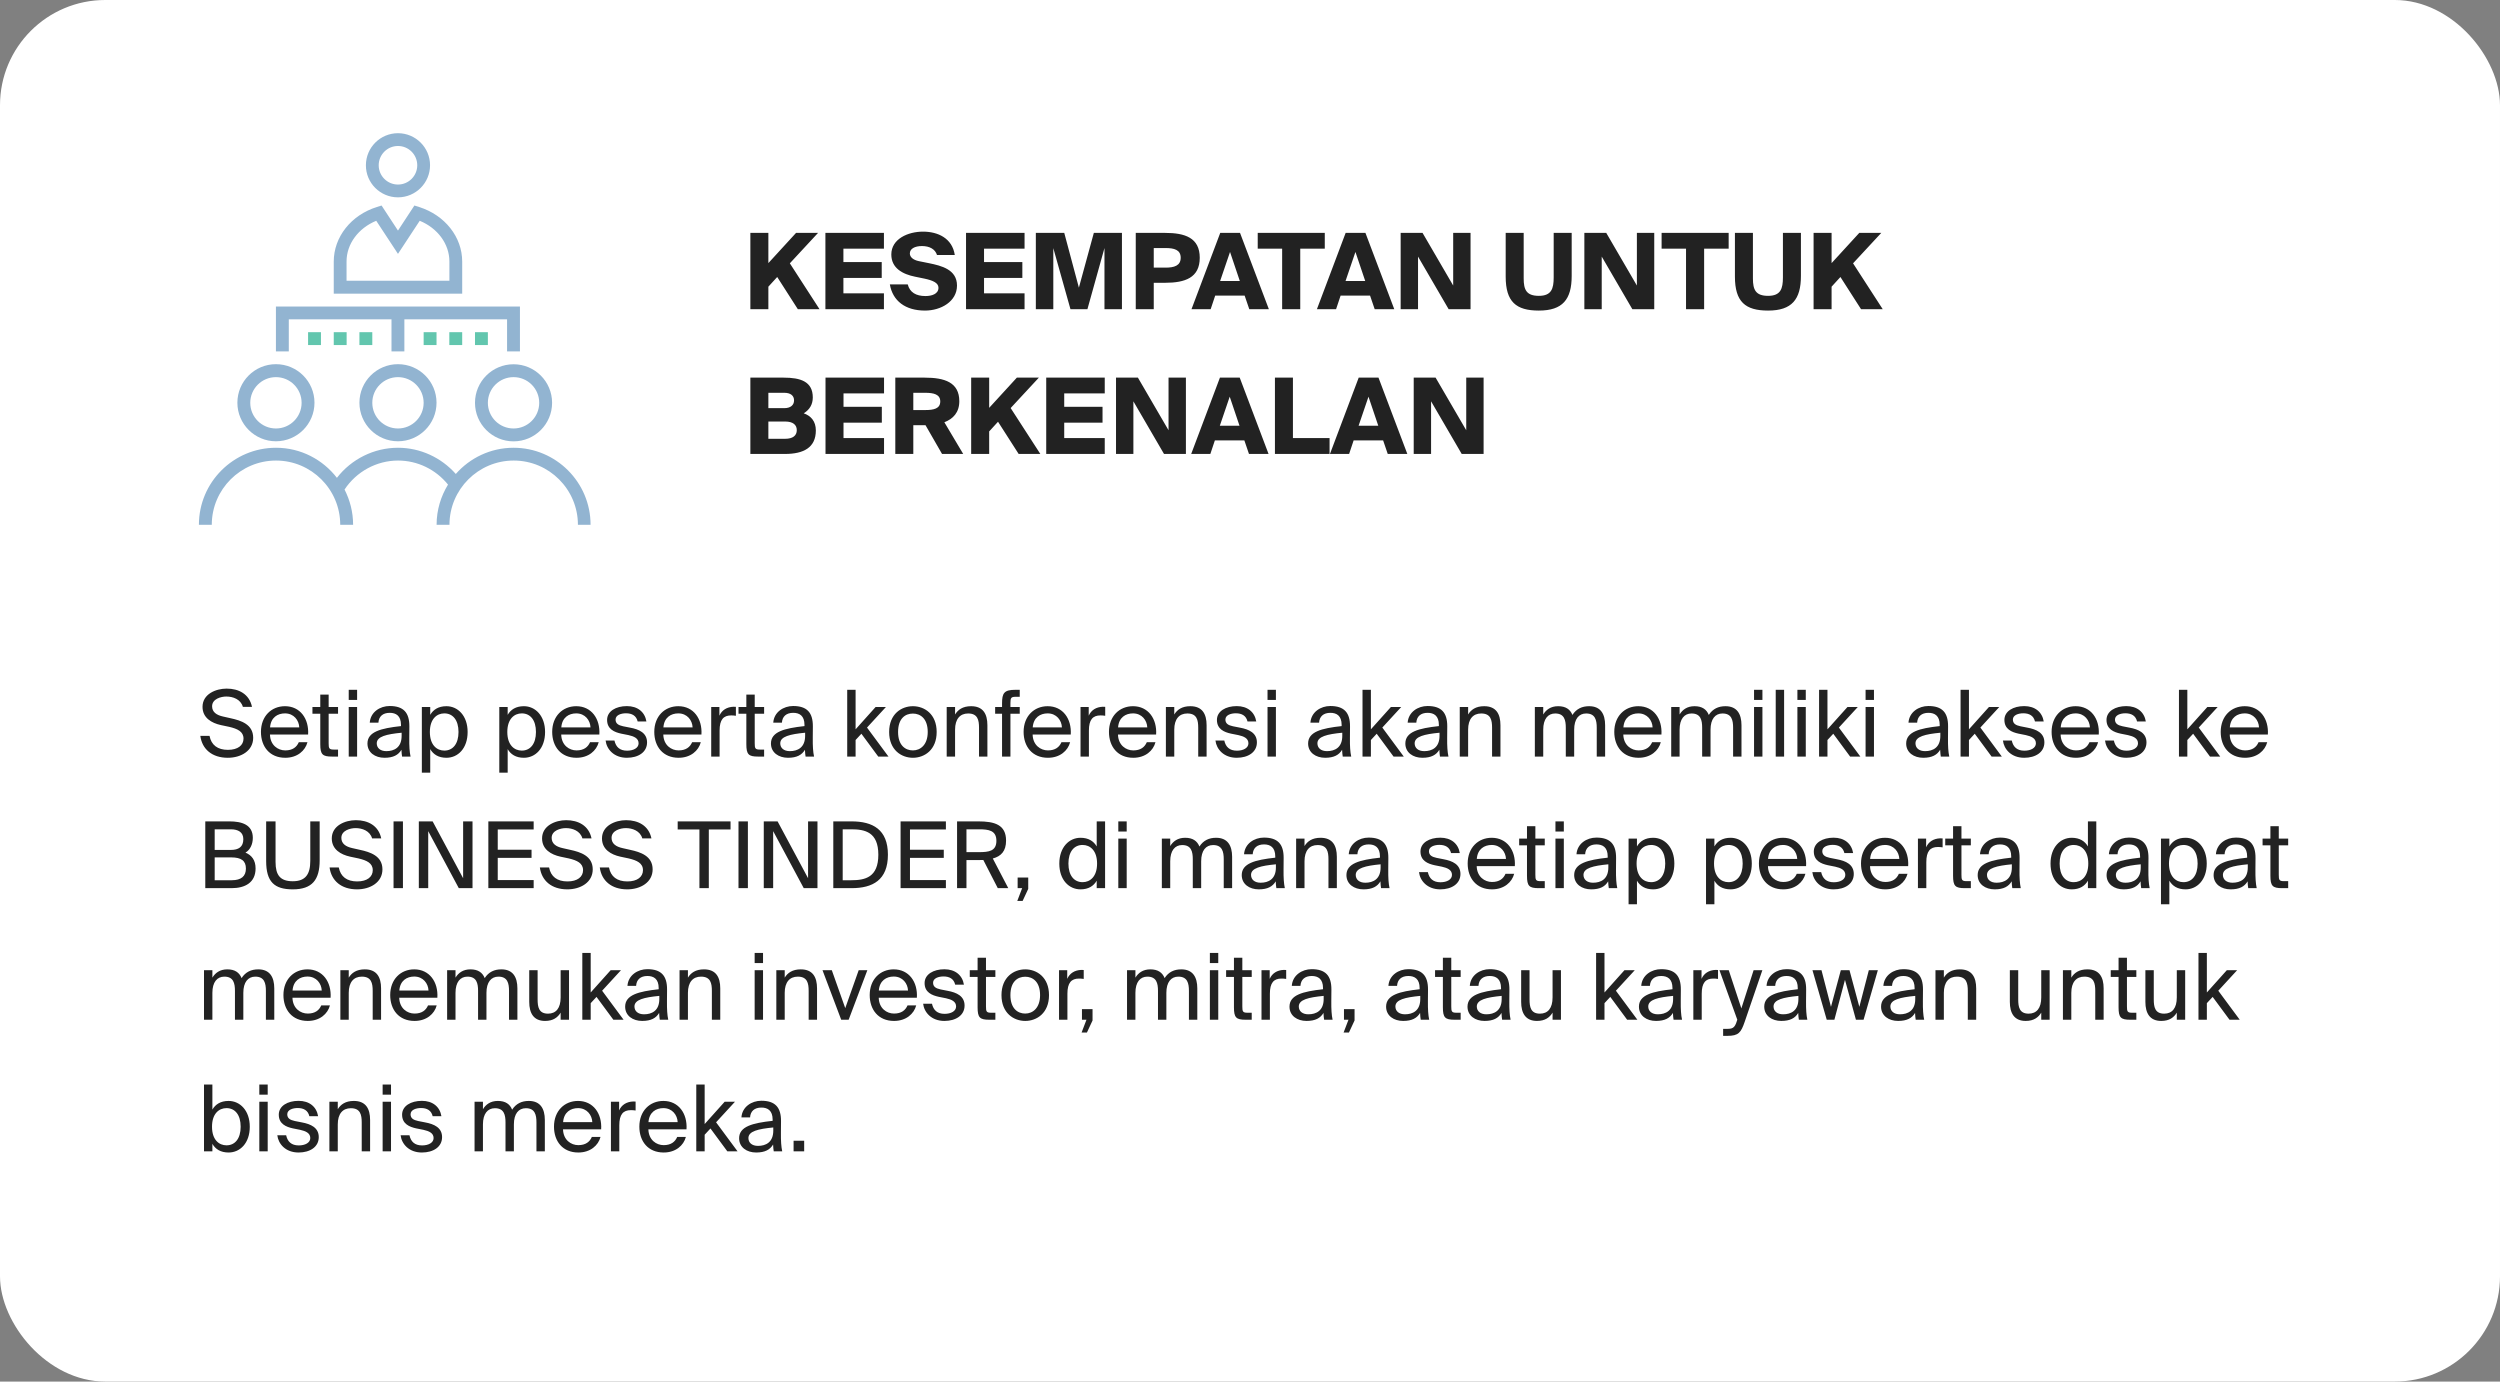 <?xml version="1.0" encoding="UTF-8"?> <svg xmlns="http://www.w3.org/2000/svg" width="380" height="210" viewBox="0 0 380 210" fill="none"><rect x="0" y="0" width="380" height="210" fill="#808080" stroke="none"/> <rect width="380" height="210" rx="16" fill="white"></rect> <path d="M30.784 107.44C30.784 109.12 32.17 109.904 33.57 110.212L34.83 110.478C36.09 110.772 37.014 111.192 37.014 112.27C37.014 113.278 36.16 113.978 34.648 113.978C33.08 113.978 32.114 113.25 31.848 111.85H30.448C30.714 113.866 32.226 115.182 34.62 115.182C36.636 115.182 38.484 114.118 38.484 112.144C38.484 110.1 36.622 109.512 35.068 109.176L33.892 108.91C32.94 108.7 32.24 108.252 32.24 107.356C32.24 106.222 33.612 105.872 34.396 105.872C35.404 105.872 36.58 106.278 36.916 107.44H38.302C37.896 105.494 36.286 104.668 34.452 104.668C32.814 104.668 30.784 105.494 30.784 107.44ZM46.832 111.654C46.986 109.26 45.628 107.342 43.318 107.342C41.26 107.342 39.664 108.854 39.664 111.248C39.664 113.474 40.98 115.182 43.36 115.182C45.194 115.182 46.398 114.104 46.734 112.816H45.418C45.096 113.558 44.48 114.062 43.36 114.062C42.254 114.062 41.078 113.278 41.036 111.654H46.832ZM43.318 108.434C44.676 108.434 45.446 109.498 45.488 110.562H41.05C41.162 109.05 42.198 108.434 43.318 108.434ZM48.681 107.468H47.491V108.49H48.681V113.11C48.681 114.678 49.017 115 50.459 115H51.383V113.936H50.739C50.011 113.936 49.955 113.74 49.955 112.956V108.49H51.383V107.468H49.955V105.578H48.681V107.468ZM53.006 107.468V115H54.28V107.468H53.006ZM53.006 104.85V106.39H54.28V104.85H53.006ZM61.047 111.85C61.047 113.628 59.913 114.174 58.723 114.174C57.813 114.174 57.267 113.698 57.267 112.984C57.267 111.948 58.737 111.598 61.047 111.374V111.85ZM58.443 115.182C59.787 115.182 60.557 114.748 61.019 113.964C61.033 114.412 61.075 114.72 61.117 115H62.405C62.251 114.286 62.195 113.432 62.209 112.158L62.223 110.422C62.237 108.294 61.313 107.314 59.227 107.314C57.771 107.314 56.315 108.224 56.203 109.848H57.519C57.575 108.91 58.177 108.35 59.241 108.35C60.193 108.35 60.949 108.798 60.949 110.184V110.366C57.869 110.702 55.853 111.234 55.853 113.012C55.853 114.398 57.029 115.182 58.443 115.182ZM64.121 107.468V117.45H65.395V113.866C65.857 114.664 66.641 115.182 67.859 115.182C69.595 115.182 71.079 113.768 71.079 111.262C71.079 108.798 69.595 107.342 67.859 107.342C66.641 107.342 65.857 107.86 65.395 108.658V107.468H64.121ZM65.339 111.262C65.339 109.274 66.403 108.434 67.537 108.434C68.839 108.434 69.693 109.456 69.693 111.262C69.693 113.068 68.839 114.09 67.537 114.09C66.403 114.09 65.339 113.25 65.339 111.262ZM75.893 107.468V117.45H77.167V113.866C77.629 114.664 78.413 115.182 79.631 115.182C81.367 115.182 82.851 113.768 82.851 111.262C82.851 108.798 81.367 107.342 79.631 107.342C78.413 107.342 77.629 107.86 77.167 108.658V107.468H75.893ZM77.111 111.262C77.111 109.274 78.175 108.434 79.309 108.434C80.611 108.434 81.465 109.456 81.465 111.262C81.465 113.068 80.611 114.09 79.309 114.09C78.175 114.09 77.111 113.25 77.111 111.262ZM91.101 111.654C91.255 109.26 89.897 107.342 87.587 107.342C85.529 107.342 83.933 108.854 83.933 111.248C83.933 113.474 85.249 115.182 87.629 115.182C89.463 115.182 90.667 114.104 91.003 112.816H89.687C89.365 113.558 88.749 114.062 87.629 114.062C86.523 114.062 85.347 113.278 85.305 111.654H91.101ZM87.587 108.434C88.945 108.434 89.715 109.498 89.757 110.562H85.319C85.431 109.05 86.467 108.434 87.587 108.434ZM98.255 109.666C98.017 108.224 96.925 107.328 95.287 107.328C93.621 107.328 92.278 108.098 92.278 109.428C92.278 110.842 93.397 111.29 94.419 111.514L95.54 111.738C96.352 111.92 97.066 112.214 97.066 112.984C97.066 113.698 96.281 114.104 95.316 114.104C94.195 114.104 93.608 113.53 93.397 112.564H92.053C92.207 113.88 93.314 115.182 95.287 115.182C97.01 115.182 98.353 114.342 98.353 112.844C98.353 111.402 97.15 110.856 95.778 110.604L94.713 110.394C93.986 110.24 93.566 109.974 93.566 109.372C93.566 108.686 94.406 108.42 95.147 108.42C96.043 108.42 96.716 108.77 96.925 109.666H98.255ZM106.619 111.654C106.773 109.26 105.415 107.342 103.105 107.342C101.047 107.342 99.451 108.854 99.451 111.248C99.451 113.474 100.767 115.182 103.147 115.182C104.981 115.182 106.185 114.104 106.521 112.816H105.205C104.883 113.558 104.267 114.062 103.147 114.062C102.041 114.062 100.865 113.278 100.823 111.654H106.619ZM103.105 108.434C104.463 108.434 105.233 109.498 105.275 110.562H100.837C100.949 109.05 101.985 108.434 103.105 108.434ZM111.856 107.44C111.702 107.426 111.604 107.426 111.478 107.426C110.484 107.468 109.728 107.93 109.35 108.784V107.468H108.104V115H109.378V111.052C109.378 109.386 109.966 108.742 111.142 108.742C111.352 108.742 111.59 108.756 111.856 108.798V107.44ZM113.444 107.468H112.254V108.49H113.444V113.11C113.444 114.678 113.78 115 115.222 115H116.146V113.936H115.502C114.774 113.936 114.718 113.74 114.718 112.956V108.49H116.146V107.468H114.718V105.578H113.444V107.468ZM122.379 111.85C122.379 113.628 121.245 114.174 120.055 114.174C119.145 114.174 118.599 113.698 118.599 112.984C118.599 111.948 120.069 111.598 122.379 111.374V111.85ZM119.775 115.182C121.119 115.182 121.889 114.748 122.351 113.964C122.365 114.412 122.407 114.72 122.449 115H123.737C123.583 114.286 123.527 113.432 123.541 112.158L123.555 110.422C123.569 108.294 122.645 107.314 120.559 107.314C119.103 107.314 117.647 108.224 117.535 109.848H118.851C118.907 108.91 119.509 108.35 120.573 108.35C121.525 108.35 122.281 108.798 122.281 110.184V110.366C119.201 110.702 117.185 111.234 117.185 113.012C117.185 114.398 118.361 115.182 119.775 115.182ZM128.776 104.85V115H130.05V112.48L130.932 111.528L133.494 115H135.048L131.786 110.59L134.656 107.468H133.088L130.05 110.856V104.85H128.776ZM136.507 111.262C136.507 109.204 137.599 108.462 138.761 108.462C139.923 108.462 141.015 109.246 141.015 111.262C141.015 113.194 139.923 114.062 138.761 114.062C137.599 114.062 136.507 113.278 136.507 111.262ZM138.761 107.342C137.011 107.342 135.149 108.532 135.149 111.262C135.149 113.992 137.011 115.182 138.761 115.182C140.511 115.182 142.373 113.992 142.373 111.262C142.373 108.532 140.511 107.342 138.761 107.342ZM145.171 107.468H143.897V115H145.171V110.912C145.171 109.288 145.927 108.448 147.159 108.448C148.615 108.448 148.811 109.456 148.811 110.618V115H150.085V110.24C150.085 108.518 149.427 107.342 147.607 107.342C146.333 107.342 145.605 107.888 145.171 108.602V107.468ZM152.312 107.468H151.262V108.49H152.312V115H153.586V108.49H155V107.468H153.586V106.852C153.586 106.068 153.698 105.914 154.37 105.914H155V104.85H154.342C152.62 104.85 152.312 105.354 152.312 106.922V107.468ZM162.756 111.654C162.91 109.26 161.552 107.342 159.242 107.342C157.184 107.342 155.588 108.854 155.588 111.248C155.588 113.474 156.904 115.182 159.284 115.182C161.118 115.182 162.322 114.104 162.658 112.816H161.342C161.02 113.558 160.404 114.062 159.284 114.062C158.178 114.062 157.002 113.278 156.96 111.654H162.756ZM159.242 108.434C160.6 108.434 161.37 109.498 161.412 110.562H156.974C157.086 109.05 158.122 108.434 159.242 108.434ZM167.992 107.44C167.838 107.426 167.74 107.426 167.614 107.426C166.62 107.468 165.864 107.93 165.486 108.784V107.468H164.24V115H165.514V111.052C165.514 109.386 166.102 108.742 167.278 108.742C167.488 108.742 167.726 108.756 167.992 108.798V107.44ZM175.73 111.654C175.884 109.26 174.526 107.342 172.216 107.342C170.158 107.342 168.562 108.854 168.562 111.248C168.562 113.474 169.878 115.182 172.258 115.182C174.092 115.182 175.296 114.104 175.632 112.816H174.316C173.994 113.558 173.378 114.062 172.258 114.062C171.152 114.062 169.976 113.278 169.934 111.654H175.73ZM172.216 108.434C173.574 108.434 174.344 109.498 174.386 110.562H169.948C170.06 109.05 171.096 108.434 172.216 108.434ZM178.489 107.468H177.215V115H178.489V110.912C178.489 109.288 179.245 108.448 180.477 108.448C181.933 108.448 182.129 109.456 182.129 110.618V115H183.403V110.24C183.403 108.518 182.745 107.342 180.925 107.342C179.651 107.342 178.923 107.888 178.489 108.602V107.468ZM190.951 109.666C190.713 108.224 189.621 107.328 187.983 107.328C186.317 107.328 184.973 108.098 184.973 109.428C184.973 110.842 186.093 111.29 187.115 111.514L188.235 111.738C189.047 111.92 189.761 112.214 189.761 112.984C189.761 113.698 188.977 114.104 188.011 114.104C186.891 114.104 186.303 113.53 186.093 112.564H184.749C184.903 113.88 186.009 115.182 187.983 115.182C189.705 115.182 191.049 114.342 191.049 112.844C191.049 111.402 189.845 110.856 188.473 110.604L187.409 110.394C186.681 110.24 186.261 109.974 186.261 109.372C186.261 108.686 187.101 108.42 187.843 108.42C188.739 108.42 189.411 108.77 189.621 109.666H190.951ZM192.664 107.468V115H193.938V107.468H192.664ZM192.664 104.85V106.39H193.938V104.85H192.664ZM204.027 111.85C204.027 113.628 202.893 114.174 201.703 114.174C200.793 114.174 200.247 113.698 200.247 112.984C200.247 111.948 201.717 111.598 204.027 111.374V111.85ZM201.423 115.182C202.767 115.182 203.537 114.748 203.999 113.964C204.013 114.412 204.055 114.72 204.097 115H205.385C205.231 114.286 205.175 113.432 205.189 112.158L205.203 110.422C205.217 108.294 204.293 107.314 202.207 107.314C200.751 107.314 199.295 108.224 199.183 109.848H200.499C200.555 108.91 201.157 108.35 202.221 108.35C203.173 108.35 203.929 108.798 203.929 110.184V110.366C200.849 110.702 198.833 111.234 198.833 113.012C198.833 114.398 200.009 115.182 201.423 115.182ZM207.102 104.85V115H208.376V112.48L209.258 111.528L211.82 115H213.374L210.112 110.59L212.982 107.468H211.414L208.376 110.856V104.85H207.102ZM218.807 111.85C218.807 113.628 217.673 114.174 216.483 114.174C215.573 114.174 215.027 113.698 215.027 112.984C215.027 111.948 216.497 111.598 218.807 111.374V111.85ZM216.203 115.182C217.547 115.182 218.317 114.748 218.779 113.964C218.793 114.412 218.835 114.72 218.877 115H220.165C220.011 114.286 219.955 113.432 219.969 112.158L219.983 110.422C219.997 108.294 219.073 107.314 216.987 107.314C215.531 107.314 214.075 108.224 213.963 109.848H215.279C215.335 108.91 215.937 108.35 217.001 108.35C217.953 108.35 218.709 108.798 218.709 110.184V110.366C215.629 110.702 213.613 111.234 213.613 113.012C213.613 114.398 214.789 115.182 216.203 115.182ZM223.155 107.468H221.881V115H223.155V110.912C223.155 109.288 223.911 108.448 225.143 108.448C226.599 108.448 226.795 109.456 226.795 110.618V115H228.069V110.24C228.069 108.518 227.411 107.342 225.591 107.342C224.317 107.342 223.589 107.888 223.155 108.602V107.468ZM234.571 110.912C234.571 109.288 235.285 108.448 236.391 108.448C237.777 108.448 238.001 109.456 238.001 110.618V115H239.275V110.912C239.275 109.288 239.989 108.448 241.095 108.448C242.481 108.448 242.705 109.456 242.705 110.618V115H243.979V110.24C243.979 108.518 243.293 107.342 241.543 107.342C240.479 107.342 239.611 107.734 239.009 108.672C238.673 107.832 238.001 107.342 236.839 107.342C235.705 107.342 235.005 107.888 234.571 108.602V107.468H233.297V115H234.571V110.912ZM252.539 111.654C252.693 109.26 251.335 107.342 249.025 107.342C246.967 107.342 245.371 108.854 245.371 111.248C245.371 113.474 246.687 115.182 249.067 115.182C250.901 115.182 252.105 114.104 252.441 112.816H251.125C250.803 113.558 250.187 114.062 249.067 114.062C247.961 114.062 246.785 113.278 246.743 111.654H252.539ZM249.025 108.434C250.383 108.434 251.153 109.498 251.195 110.562H246.757C246.869 109.05 247.905 108.434 249.025 108.434ZM255.298 110.912C255.298 109.288 256.012 108.448 257.118 108.448C258.504 108.448 258.728 109.456 258.728 110.618V115H260.002V110.912C260.002 109.288 260.716 108.448 261.822 108.448C263.208 108.448 263.432 109.456 263.432 110.618V115H264.706V110.24C264.706 108.518 264.02 107.342 262.27 107.342C261.206 107.342 260.338 107.734 259.736 108.672C259.4 107.832 258.728 107.342 257.566 107.342C256.432 107.342 255.732 107.888 255.298 108.602V107.468H254.024V115H255.298V110.912ZM266.615 107.468V115H267.889V107.468H266.615ZM266.615 104.85V106.39H267.889V104.85H266.615ZM271.184 104.85H269.91V115H271.184V104.85ZM273.205 107.468V115H274.479V107.468H273.205ZM273.205 104.85V106.39H274.479V104.85H273.205ZM276.5 104.85V115H277.774V112.48L278.656 111.528L281.218 115H282.772L279.51 110.59L282.38 107.468H280.812L277.774 110.856V104.85H276.5ZM283.569 107.468V115H284.843V107.468H283.569ZM283.569 104.85V106.39H284.843V104.85H283.569ZM294.932 111.85C294.932 113.628 293.798 114.174 292.608 114.174C291.698 114.174 291.152 113.698 291.152 112.984C291.152 111.948 292.622 111.598 294.932 111.374V111.85ZM292.328 115.182C293.672 115.182 294.442 114.748 294.904 113.964C294.918 114.412 294.96 114.72 295.002 115H296.29C296.136 114.286 296.08 113.432 296.094 112.158L296.108 110.422C296.122 108.294 295.198 107.314 293.112 107.314C291.656 107.314 290.2 108.224 290.088 109.848H291.404C291.46 108.91 292.062 108.35 293.126 108.35C294.078 108.35 294.834 108.798 294.834 110.184V110.366C291.754 110.702 289.738 111.234 289.738 113.012C289.738 114.398 290.914 115.182 292.328 115.182ZM298.006 104.85V115H299.28V112.48L300.162 111.528L302.724 115H304.278L301.016 110.59L303.886 107.468H302.318L299.28 110.856V104.85H298.006ZM310.648 109.666C310.41 108.224 309.318 107.328 307.68 107.328C306.014 107.328 304.67 108.098 304.67 109.428C304.67 110.842 305.79 111.29 306.812 111.514L307.932 111.738C308.744 111.92 309.458 112.214 309.458 112.984C309.458 113.698 308.674 114.104 307.708 114.104C306.588 114.104 306 113.53 305.79 112.564H304.446C304.6 113.88 305.706 115.182 307.68 115.182C309.402 115.182 310.746 114.342 310.746 112.844C310.746 111.402 309.542 110.856 308.17 110.604L307.106 110.394C306.378 110.24 305.958 109.974 305.958 109.372C305.958 108.686 306.798 108.42 307.54 108.42C308.436 108.42 309.108 108.77 309.318 109.666H310.648ZM319.012 111.654C319.166 109.26 317.808 107.342 315.498 107.342C313.44 107.342 311.844 108.854 311.844 111.248C311.844 113.474 313.16 115.182 315.54 115.182C317.374 115.182 318.578 114.104 318.914 112.816H317.598C317.276 113.558 316.66 114.062 315.54 114.062C314.434 114.062 313.258 113.278 313.216 111.654H319.012ZM315.498 108.434C316.856 108.434 317.626 109.498 317.668 110.562H313.23C313.342 109.05 314.378 108.434 315.498 108.434ZM326.166 109.666C325.928 108.224 324.836 107.328 323.198 107.328C321.532 107.328 320.188 108.098 320.188 109.428C320.188 110.842 321.308 111.29 322.33 111.514L323.45 111.738C324.262 111.92 324.976 112.214 324.976 112.984C324.976 113.698 324.192 114.104 323.226 114.104C322.106 114.104 321.518 113.53 321.308 112.564H319.964C320.118 113.88 321.224 115.182 323.198 115.182C324.92 115.182 326.264 114.342 326.264 112.844C326.264 111.402 325.06 110.856 323.688 110.604L322.624 110.394C321.896 110.24 321.476 109.974 321.476 109.372C321.476 108.686 322.316 108.42 323.058 108.42C323.954 108.42 324.626 108.77 324.836 109.666H326.166ZM331.201 104.85V115H332.475V112.48L333.357 111.528L335.919 115H337.473L334.211 110.59L337.081 107.468H335.513L332.475 110.856V104.85H331.201ZM344.715 111.654C344.869 109.26 343.511 107.342 341.201 107.342C339.143 107.342 337.547 108.854 337.547 111.248C337.547 113.474 338.863 115.182 341.243 115.182C343.077 115.182 344.281 114.104 344.617 112.816H343.301C342.979 113.558 342.363 114.062 341.243 114.062C340.137 114.062 338.961 113.278 338.919 111.654H344.715ZM341.201 108.434C342.559 108.434 343.329 109.498 343.371 110.562H338.933C339.045 109.05 340.081 108.434 341.201 108.434ZM31.204 135H35.208C37.238 135 38.848 134.16 38.848 132.004C38.848 130.758 38.274 130.002 37.308 129.596C38.022 129.19 38.428 128.322 38.428 127.356C38.428 125.34 36.748 124.85 34.858 124.85H31.204V135ZM32.632 130.324H35.138C36.664 130.324 37.378 130.828 37.378 132.018C37.378 133.18 36.678 133.796 35.222 133.796H32.632V130.324ZM32.632 126.054H35.082C36.216 126.054 36.986 126.502 36.986 127.552C36.986 128.742 36.258 129.19 35.082 129.19H32.632V126.054ZM40.456 124.85V130.87C40.456 134.034 41.688 135.182 44.502 135.182C47.456 135.182 48.59 133.726 48.59 130.758V124.85H47.162V130.87C47.162 132.872 46.448 133.95 44.502 133.95C42.598 133.95 41.884 133.026 41.884 131.024V124.85H40.456ZM50.431 127.44C50.431 129.12 51.816 129.904 53.217 130.212L54.477 130.478C55.736 130.772 56.66 131.192 56.66 132.27C56.66 133.278 55.806 133.978 54.294 133.978C52.727 133.978 51.761 133.25 51.495 131.85H50.094C50.361 133.866 51.873 135.182 54.267 135.182C56.282 135.182 58.13 134.118 58.13 132.144C58.13 130.1 56.269 129.512 54.715 129.176L53.538 128.91C52.587 128.7 51.886 128.252 51.886 127.356C51.886 126.222 53.258 125.872 54.042 125.872C55.05 125.872 56.227 126.278 56.562 127.44H57.949C57.542 125.494 55.932 124.668 54.099 124.668C52.461 124.668 50.431 125.494 50.431 127.44ZM61.247 124.85H59.819V135H61.247V124.85ZM71.823 135V124.85H70.395V133.488L65.761 124.85H63.661V135H65.089V126.334L69.737 135H71.823ZM74.229 135H81.117V133.768H75.657V130.394H80.795V129.162H75.657V126.082H81.117V124.85H74.229V135ZM82.395 127.44C82.395 129.12 83.781 129.904 85.181 130.212L86.441 130.478C87.701 130.772 88.625 131.192 88.625 132.27C88.625 133.278 87.771 133.978 86.259 133.978C84.691 133.978 83.725 133.25 83.459 131.85H82.059C82.325 133.866 83.837 135.182 86.231 135.182C88.247 135.182 90.095 134.118 90.095 132.144C90.095 130.1 88.233 129.512 86.679 129.176L85.503 128.91C84.551 128.7 83.851 128.252 83.851 127.356C83.851 126.222 85.223 125.872 86.007 125.872C87.015 125.872 88.191 126.278 88.527 127.44H89.913C89.507 125.494 87.897 124.668 86.063 124.668C84.425 124.668 82.395 125.494 82.395 127.44ZM91.501 127.44C91.501 129.12 92.887 129.904 94.287 130.212L95.547 130.478C96.807 130.772 97.731 131.192 97.731 132.27C97.731 133.278 96.877 133.978 95.365 133.978C93.797 133.978 92.831 133.25 92.565 131.85H91.165C91.431 133.866 92.943 135.182 95.337 135.182C97.353 135.182 99.201 134.118 99.201 132.144C99.201 130.1 97.339 129.512 95.785 129.176L94.609 128.91C93.657 128.7 92.957 128.252 92.957 127.356C92.957 126.222 94.329 125.872 95.113 125.872C96.121 125.872 97.297 126.278 97.633 127.44H99.019C98.613 125.494 97.003 124.668 95.169 124.668C93.531 124.668 91.501 125.494 91.501 127.44ZM106.312 135H107.74V126.082H111.044V124.85H103.008V126.082H106.312V135ZM113.679 124.85H112.251V135H113.679V124.85ZM124.255 135V124.85H122.827V133.488L118.193 124.85H116.093V135H117.521V126.334L122.169 135H124.255ZM133.507 129.918C133.507 133.376 131.477 133.796 129.391 133.796H128.089V126.054H129.391C131.477 126.054 133.507 126.474 133.507 129.918ZM126.661 124.85V135H129.433C132.639 135 134.963 133.782 134.963 129.918C134.963 126.068 132.639 124.85 129.433 124.85H126.661ZM136.888 135H143.776V133.768H138.316V130.394H143.454V129.162H138.316V126.082H143.776V124.85H136.888V135ZM151.662 135H153.258L150.906 130.492C152.152 130.156 152.922 129.386 152.922 127.776C152.922 125.34 151.158 124.85 148.694 124.85H145.474V135H146.902V130.73H148.694C148.96 130.73 149.198 130.73 149.464 130.716L151.662 135ZM148.806 126.054C150.304 126.054 151.452 126.236 151.452 127.804C151.452 129.372 150.304 129.526 148.806 129.526H146.902V126.054H148.806ZM154.681 135H155.367L154.625 136.946H155.437L156.291 135.112V133.39H154.681V135ZM166.699 128.658C166.237 127.86 165.453 127.342 164.235 127.342C162.499 127.342 161.015 128.798 161.015 131.262C161.015 133.768 162.499 135.182 164.235 135.182C165.453 135.182 166.237 134.664 166.699 133.866V135H167.973V124.85H166.699V128.658ZM166.755 131.262C166.755 133.25 165.691 134.09 164.557 134.09C163.255 134.09 162.401 133.068 162.401 131.262C162.401 129.456 163.255 128.434 164.557 128.434C165.691 128.434 166.755 129.274 166.755 131.262ZM169.983 127.468V135H171.257V127.468H169.983ZM169.983 124.85V126.39H171.257V124.85H169.983ZM177.874 130.912C177.874 129.288 178.588 128.448 179.694 128.448C181.08 128.448 181.304 129.456 181.304 130.618V135H182.578V130.912C182.578 129.288 183.292 128.448 184.398 128.448C185.784 128.448 186.008 129.456 186.008 130.618V135H187.282V130.24C187.282 128.518 186.596 127.342 184.846 127.342C183.782 127.342 182.914 127.734 182.312 128.672C181.976 127.832 181.304 127.342 180.142 127.342C179.008 127.342 178.308 127.888 177.874 128.602V127.468H176.6V135H177.874V130.912ZM193.938 131.85C193.938 133.628 192.804 134.174 191.614 134.174C190.704 134.174 190.158 133.698 190.158 132.984C190.158 131.948 191.628 131.598 193.938 131.374V131.85ZM191.334 135.182C192.678 135.182 193.448 134.748 193.91 133.964C193.924 134.412 193.966 134.72 194.008 135H195.296C195.142 134.286 195.086 133.432 195.1 132.158L195.114 130.422C195.128 128.294 194.204 127.314 192.118 127.314C190.662 127.314 189.206 128.224 189.094 129.848H190.41C190.466 128.91 191.068 128.35 192.132 128.35C193.084 128.35 193.84 128.798 193.84 130.184V130.366C190.76 130.702 188.744 131.234 188.744 133.012C188.744 134.398 189.92 135.182 191.334 135.182ZM198.286 127.468H197.012V135H198.286V130.912C198.286 129.288 199.042 128.448 200.274 128.448C201.73 128.448 201.926 129.456 201.926 130.618V135H203.2V130.24C203.2 128.518 202.542 127.342 200.722 127.342C199.448 127.342 198.72 127.888 198.286 128.602V127.468ZM209.852 131.85C209.852 133.628 208.718 134.174 207.528 134.174C206.618 134.174 206.072 133.698 206.072 132.984C206.072 131.948 207.542 131.598 209.852 131.374V131.85ZM207.248 135.182C208.592 135.182 209.362 134.748 209.824 133.964C209.838 134.412 209.88 134.72 209.922 135H211.21C211.056 134.286 211 133.432 211.014 132.158L211.028 130.422C211.042 128.294 210.118 127.314 208.032 127.314C206.576 127.314 205.12 128.224 205.008 129.848H206.324C206.38 128.91 206.982 128.35 208.046 128.35C208.998 128.35 209.754 128.798 209.754 130.184V130.366C206.674 130.702 204.658 131.234 204.658 133.012C204.658 134.398 205.834 135.182 207.248 135.182ZM221.89 129.666C221.652 128.224 220.56 127.328 218.922 127.328C217.256 127.328 215.912 128.098 215.912 129.428C215.912 130.842 217.032 131.29 218.054 131.514L219.174 131.738C219.986 131.92 220.7 132.214 220.7 132.984C220.7 133.698 219.916 134.104 218.95 134.104C217.83 134.104 217.242 133.53 217.032 132.564H215.688C215.842 133.88 216.948 135.182 218.922 135.182C220.644 135.182 221.988 134.342 221.988 132.844C221.988 131.402 220.784 130.856 219.412 130.604L218.348 130.394C217.62 130.24 217.2 129.974 217.2 129.372C217.2 128.686 218.04 128.42 218.782 128.42C219.678 128.42 220.35 128.77 220.56 129.666H221.89ZM230.254 131.654C230.408 129.26 229.05 127.342 226.74 127.342C224.682 127.342 223.086 128.854 223.086 131.248C223.086 133.474 224.402 135.182 226.782 135.182C228.616 135.182 229.82 134.104 230.156 132.816H228.84C228.518 133.558 227.902 134.062 226.782 134.062C225.676 134.062 224.5 133.278 224.458 131.654H230.254ZM226.74 128.434C228.098 128.434 228.868 129.498 228.91 130.562H224.472C224.584 129.05 225.62 128.434 226.74 128.434ZM232.102 127.468H230.912V128.49H232.102V133.11C232.102 134.678 232.438 135 233.88 135H234.804V133.936H234.16C233.432 133.936 233.376 133.74 233.376 132.956V128.49H234.804V127.468H233.376V125.578H232.102V127.468ZM236.428 127.468V135H237.702V127.468H236.428ZM236.428 124.85V126.39H237.702V124.85H236.428ZM244.469 131.85C244.469 133.628 243.335 134.174 242.145 134.174C241.235 134.174 240.689 133.698 240.689 132.984C240.689 131.948 242.159 131.598 244.469 131.374V131.85ZM241.865 135.182C243.209 135.182 243.979 134.748 244.441 133.964C244.455 134.412 244.497 134.72 244.539 135H245.827C245.673 134.286 245.617 133.432 245.631 132.158L245.645 130.422C245.659 128.294 244.735 127.314 242.649 127.314C241.193 127.314 239.737 128.224 239.625 129.848H240.941C240.997 128.91 241.599 128.35 242.663 128.35C243.615 128.35 244.371 128.798 244.371 130.184V130.366C241.291 130.702 239.275 131.234 239.275 133.012C239.275 134.398 240.451 135.182 241.865 135.182ZM247.543 127.468V137.45H248.817V133.866C249.279 134.664 250.063 135.182 251.281 135.182C253.017 135.182 254.501 133.768 254.501 131.262C254.501 128.798 253.017 127.342 251.281 127.342C250.063 127.342 249.279 127.86 248.817 128.658V127.468H247.543ZM248.761 131.262C248.761 129.274 249.825 128.434 250.959 128.434C252.261 128.434 253.115 129.456 253.115 131.262C253.115 133.068 252.261 134.09 250.959 134.09C249.825 134.09 248.761 133.25 248.761 131.262ZM259.315 127.468V137.45H260.589V133.866C261.051 134.664 261.835 135.182 263.053 135.182C264.789 135.182 266.273 133.768 266.273 131.262C266.273 128.798 264.789 127.342 263.053 127.342C261.835 127.342 261.051 127.86 260.589 128.658V127.468H259.315ZM260.533 131.262C260.533 129.274 261.597 128.434 262.731 128.434C264.033 128.434 264.887 129.456 264.887 131.262C264.887 133.068 264.033 134.09 262.731 134.09C261.597 134.09 260.533 133.25 260.533 131.262ZM274.523 131.654C274.677 129.26 273.319 127.342 271.009 127.342C268.951 127.342 267.355 128.854 267.355 131.248C267.355 133.474 268.671 135.182 271.051 135.182C272.885 135.182 274.089 134.104 274.425 132.816H273.109C272.787 133.558 272.171 134.062 271.051 134.062C269.945 134.062 268.769 133.278 268.727 131.654H274.523ZM271.009 128.434C272.367 128.434 273.137 129.498 273.179 130.562H268.741C268.853 129.05 269.889 128.434 271.009 128.434ZM281.677 129.666C281.439 128.224 280.347 127.328 278.709 127.328C277.043 127.328 275.699 128.098 275.699 129.428C275.699 130.842 276.819 131.29 277.841 131.514L278.961 131.738C279.773 131.92 280.487 132.214 280.487 132.984C280.487 133.698 279.703 134.104 278.737 134.104C277.617 134.104 277.029 133.53 276.819 132.564H275.475C275.629 133.88 276.735 135.182 278.709 135.182C280.431 135.182 281.775 134.342 281.775 132.844C281.775 131.402 280.571 130.856 279.199 130.604L278.135 130.394C277.407 130.24 276.987 129.974 276.987 129.372C276.987 128.686 277.827 128.42 278.569 128.42C279.465 128.42 280.137 128.77 280.347 129.666H281.677ZM290.041 131.654C290.195 129.26 288.837 127.342 286.527 127.342C284.469 127.342 282.873 128.854 282.873 131.248C282.873 133.474 284.189 135.182 286.569 135.182C288.403 135.182 289.607 134.104 289.943 132.816H288.627C288.305 133.558 287.689 134.062 286.569 134.062C285.463 134.062 284.287 133.278 284.245 131.654H290.041ZM286.527 128.434C287.885 128.434 288.655 129.498 288.697 130.562H284.259C284.371 129.05 285.407 128.434 286.527 128.434ZM295.278 127.44C295.124 127.426 295.026 127.426 294.9 127.426C293.906 127.468 293.15 127.93 292.772 128.784V127.468H291.526V135H292.8V131.052C292.8 129.386 293.388 128.742 294.564 128.742C294.774 128.742 295.012 128.756 295.278 128.798V127.44ZM296.866 127.468H295.676V128.49H296.866V133.11C296.866 134.678 297.202 135 298.644 135H299.568V133.936H298.924C298.196 133.936 298.14 133.74 298.14 132.956V128.49H299.568V127.468H298.14V125.578H296.866V127.468ZM305.801 131.85C305.801 133.628 304.667 134.174 303.477 134.174C302.567 134.174 302.021 133.698 302.021 132.984C302.021 131.948 303.491 131.598 305.801 131.374V131.85ZM303.197 135.182C304.541 135.182 305.311 134.748 305.773 133.964C305.787 134.412 305.829 134.72 305.871 135H307.159C307.005 134.286 306.949 133.432 306.963 132.158L306.977 130.422C306.991 128.294 306.067 127.314 303.981 127.314C302.525 127.314 301.069 128.224 300.957 129.848H302.273C302.329 128.91 302.931 128.35 303.995 128.35C304.947 128.35 305.703 128.798 305.703 130.184V130.366C302.623 130.702 300.607 131.234 300.607 133.012C300.607 134.398 301.783 135.182 303.197 135.182ZM317.363 128.658C316.901 127.86 316.117 127.342 314.899 127.342C313.163 127.342 311.679 128.798 311.679 131.262C311.679 133.768 313.163 135.182 314.899 135.182C316.117 135.182 316.901 134.664 317.363 133.866V135H318.637V124.85H317.363V128.658ZM317.419 131.262C317.419 133.25 316.355 134.09 315.221 134.09C313.919 134.09 313.065 133.068 313.065 131.262C313.065 129.456 313.919 128.434 315.221 128.434C316.355 128.434 317.419 129.274 317.419 131.262ZM325.393 131.85C325.393 133.628 324.259 134.174 323.069 134.174C322.159 134.174 321.613 133.698 321.613 132.984C321.613 131.948 323.083 131.598 325.393 131.374V131.85ZM322.789 135.182C324.133 135.182 324.903 134.748 325.365 133.964C325.379 134.412 325.421 134.72 325.463 135H326.751C326.597 134.286 326.541 133.432 326.555 132.158L326.569 130.422C326.583 128.294 325.659 127.314 323.573 127.314C322.117 127.314 320.661 128.224 320.549 129.848H321.865C321.921 128.91 322.523 128.35 323.587 128.35C324.539 128.35 325.295 128.798 325.295 130.184V130.366C322.215 130.702 320.199 131.234 320.199 133.012C320.199 134.398 321.375 135.182 322.789 135.182ZM328.467 127.468V137.45H329.741V133.866C330.203 134.664 330.987 135.182 332.205 135.182C333.941 135.182 335.425 133.768 335.425 131.262C335.425 128.798 333.941 127.342 332.205 127.342C330.987 127.342 330.203 127.86 329.741 128.658V127.468H328.467ZM329.685 131.262C329.685 129.274 330.749 128.434 331.883 128.434C333.185 128.434 334.039 129.456 334.039 131.262C334.039 133.068 333.185 134.09 331.883 134.09C330.749 134.09 329.685 133.25 329.685 131.262ZM341.662 131.85C341.662 133.628 340.528 134.174 339.338 134.174C338.428 134.174 337.882 133.698 337.882 132.984C337.882 131.948 339.352 131.598 341.662 131.374V131.85ZM339.058 135.182C340.402 135.182 341.172 134.748 341.634 133.964C341.648 134.412 341.69 134.72 341.732 135H343.02C342.866 134.286 342.81 133.432 342.824 132.158L342.838 130.422C342.852 128.294 341.928 127.314 339.842 127.314C338.386 127.314 336.93 128.224 336.818 129.848H338.134C338.19 128.91 338.792 128.35 339.856 128.35C340.808 128.35 341.564 128.798 341.564 130.184V130.366C338.484 130.702 336.468 131.234 336.468 133.012C336.468 134.398 337.644 135.182 339.058 135.182ZM345.101 127.468H343.911V128.49H345.101V133.11C345.101 134.678 345.437 135 346.879 135H347.803V133.936H347.159C346.431 133.936 346.375 133.74 346.375 132.956V128.49H347.803V127.468H346.375V125.578H345.101V127.468ZM32.282 150.912C32.282 149.288 32.996 148.448 34.102 148.448C35.488 148.448 35.712 149.456 35.712 150.618V155H36.986V150.912C36.986 149.288 37.7 148.448 38.806 148.448C40.192 148.448 40.416 149.456 40.416 150.618V155H41.69V150.24C41.69 148.518 41.004 147.342 39.254 147.342C38.19 147.342 37.322 147.734 36.72 148.672C36.384 147.832 35.712 147.342 34.55 147.342C33.416 147.342 32.716 147.888 32.282 148.602V147.468H31.008V155H32.282V150.912ZM50.25 151.654C50.404 149.26 49.046 147.342 46.736 147.342C44.678 147.342 43.082 148.854 43.082 151.248C43.082 153.474 44.398 155.182 46.778 155.182C48.612 155.182 49.816 154.104 50.152 152.816H48.836C48.514 153.558 47.898 154.062 46.778 154.062C45.672 154.062 44.496 153.278 44.454 151.654H50.25ZM46.736 148.434C48.094 148.434 48.864 149.498 48.906 150.562H44.468C44.58 149.05 45.616 148.434 46.736 148.434ZM53.009 147.468H51.735V155H53.009V150.912C53.009 149.288 53.765 148.448 54.997 148.448C56.453 148.448 56.649 149.456 56.649 150.618V155H57.923V150.24C57.923 148.518 57.265 147.342 55.445 147.342C54.171 147.342 53.443 147.888 53.009 148.602V147.468ZM66.478 151.654C66.632 149.26 65.274 147.342 62.964 147.342C60.906 147.342 59.31 148.854 59.31 151.248C59.31 153.474 60.626 155.182 63.006 155.182C64.84 155.182 66.044 154.104 66.38 152.816H65.064C64.742 153.558 64.126 154.062 63.006 154.062C61.9 154.062 60.724 153.278 60.682 151.654H66.478ZM62.964 148.434C64.322 148.434 65.092 149.498 65.134 150.562H60.696C60.808 149.05 61.844 148.434 62.964 148.434ZM69.237 150.912C69.237 149.288 69.951 148.448 71.057 148.448C72.443 148.448 72.667 149.456 72.667 150.618V155H73.941V150.912C73.941 149.288 74.655 148.448 75.761 148.448C77.147 148.448 77.371 149.456 77.371 150.618V155H78.645V150.24C78.645 148.518 77.959 147.342 76.209 147.342C75.145 147.342 74.277 147.734 73.675 148.672C73.339 147.832 72.667 147.342 71.505 147.342C70.371 147.342 69.671 147.888 69.237 148.602V147.468H67.963V155H69.237V150.912ZM85.217 155H86.491V147.468H85.217V151.612C85.217 153.236 84.517 154.076 83.299 154.076C81.899 154.076 81.717 153.068 81.717 151.906V147.468H80.443V152.284C80.443 154.006 81.115 155.182 82.851 155.182C84.097 155.182 84.783 154.636 85.217 153.922V155ZM88.512 144.85V155H89.786V152.48L90.668 151.528L93.23 155H94.784L91.522 150.59L94.392 147.468H92.824L89.786 150.856V144.85H88.512ZM100.217 151.85C100.217 153.628 99.083 154.174 97.893 154.174C96.983 154.174 96.437 153.698 96.437 152.984C96.437 151.948 97.907 151.598 100.217 151.374V151.85ZM97.613 155.182C98.957 155.182 99.727 154.748 100.189 153.964C100.203 154.412 100.245 154.72 100.287 155H101.575C101.421 154.286 101.365 153.432 101.379 152.158L101.393 150.422C101.407 148.294 100.483 147.314 98.397 147.314C96.941 147.314 95.485 148.224 95.373 149.848H96.689C96.745 148.91 97.347 148.35 98.411 148.35C99.363 148.35 100.119 148.798 100.119 150.184V150.366C97.039 150.702 95.023 151.234 95.023 153.012C95.023 154.398 96.199 155.182 97.613 155.182ZM104.565 147.468H103.291V155H104.565V150.912C104.565 149.288 105.321 148.448 106.553 148.448C108.009 148.448 108.205 149.456 108.205 150.618V155H109.479V150.24C109.479 148.518 108.821 147.342 107.001 147.342C105.727 147.342 104.999 147.888 104.565 148.602V147.468ZM114.707 147.468V155H115.981V147.468H114.707ZM114.707 144.85V146.39H115.981V144.85H114.707ZM119.276 147.468H118.002V155H119.276V150.912C119.276 149.288 120.032 148.448 121.264 148.448C122.72 148.448 122.916 149.456 122.916 150.618V155H124.19V150.24C124.19 148.518 123.532 147.342 121.712 147.342C120.438 147.342 119.71 147.888 119.276 148.602V147.468ZM126.434 147.468H125.02L127.862 155H128.996L131.838 147.468H130.522L128.478 153.236L126.434 147.468ZM139.363 151.654C139.517 149.26 138.159 147.342 135.849 147.342C133.791 147.342 132.195 148.854 132.195 151.248C132.195 153.474 133.511 155.182 135.891 155.182C137.725 155.182 138.929 154.104 139.265 152.816H137.949C137.627 153.558 137.011 154.062 135.891 154.062C134.785 154.062 133.609 153.278 133.567 151.654H139.363ZM135.849 148.434C137.207 148.434 137.977 149.498 138.019 150.562H133.581C133.693 149.05 134.729 148.434 135.849 148.434ZM146.517 149.666C146.279 148.224 145.187 147.328 143.549 147.328C141.883 147.328 140.539 148.098 140.539 149.428C140.539 150.842 141.659 151.29 142.681 151.514L143.801 151.738C144.613 151.92 145.327 152.214 145.327 152.984C145.327 153.698 144.543 154.104 143.577 154.104C142.457 154.104 141.869 153.53 141.659 152.564H140.315C140.469 153.88 141.575 155.182 143.549 155.182C145.271 155.182 146.615 154.342 146.615 152.844C146.615 151.402 145.411 150.856 144.039 150.604L142.975 150.394C142.247 150.24 141.827 149.974 141.827 149.372C141.827 148.686 142.667 148.42 143.409 148.42C144.305 148.42 144.977 148.77 145.187 149.666H146.517ZM148.595 147.468H147.405V148.49H148.595V153.11C148.595 154.678 148.931 155 150.373 155H151.297V153.936H150.653C149.925 153.936 149.869 153.74 149.869 152.956V148.49H151.297V147.468H149.869V145.578H148.595V147.468ZM153.583 151.262C153.583 149.204 154.675 148.462 155.837 148.462C156.999 148.462 158.091 149.246 158.091 151.262C158.091 153.194 156.999 154.062 155.837 154.062C154.675 154.062 153.583 153.278 153.583 151.262ZM155.837 147.342C154.087 147.342 152.225 148.532 152.225 151.262C152.225 153.992 154.087 155.182 155.837 155.182C157.587 155.182 159.449 153.992 159.449 151.262C159.449 148.532 157.587 147.342 155.837 147.342ZM164.725 147.44C164.571 147.426 164.473 147.426 164.347 147.426C163.353 147.468 162.597 147.93 162.219 148.784V147.468H160.973V155H162.247V151.052C162.247 149.386 162.835 148.742 164.011 148.742C164.221 148.742 164.459 148.756 164.725 148.798V147.44ZM164.457 155H165.143L164.401 156.946H165.213L166.067 155.112V153.39H164.457V155ZM172.583 150.912C172.583 149.288 173.297 148.448 174.403 148.448C175.789 148.448 176.013 149.456 176.013 150.618V155H177.287V150.912C177.287 149.288 178.001 148.448 179.107 148.448C180.493 148.448 180.717 149.456 180.717 150.618V155H181.991V150.24C181.991 148.518 181.305 147.342 179.555 147.342C178.491 147.342 177.623 147.734 177.021 148.672C176.685 147.832 176.013 147.342 174.851 147.342C173.717 147.342 173.017 147.888 172.583 148.602V147.468H171.309V155H172.583V150.912ZM183.901 147.468V155H185.175V147.468H183.901ZM183.901 144.85V146.39H185.175V144.85H183.901ZM187.56 147.468H186.37V148.49H187.56V153.11C187.56 154.678 187.896 155 189.338 155H190.262V153.936H189.618C188.89 153.936 188.834 153.74 188.834 152.956V148.49H190.262V147.468H188.834V145.578H187.56V147.468ZM195.5 147.44C195.346 147.426 195.248 147.426 195.122 147.426C194.128 147.468 193.372 147.93 192.994 148.784V147.468H191.748V155H193.022V151.052C193.022 149.386 193.61 148.742 194.786 148.742C194.996 148.742 195.234 148.756 195.5 148.798V147.44ZM201.197 151.85C201.197 153.628 200.063 154.174 198.873 154.174C197.963 154.174 197.417 153.698 197.417 152.984C197.417 151.948 198.887 151.598 201.197 151.374V151.85ZM198.593 155.182C199.937 155.182 200.707 154.748 201.169 153.964C201.183 154.412 201.225 154.72 201.267 155H202.555C202.401 154.286 202.345 153.432 202.359 152.158L202.373 150.422C202.387 148.294 201.463 147.314 199.377 147.314C197.921 147.314 196.465 148.224 196.353 149.848H197.669C197.725 148.91 198.327 148.35 199.391 148.35C200.343 148.35 201.099 148.798 201.099 150.184V150.366C198.019 150.702 196.003 151.234 196.003 153.012C196.003 154.398 197.179 155.182 198.593 155.182ZM204.283 155H204.969L204.227 156.946H205.039L205.893 155.112V153.39H204.283V155ZM215.881 151.85C215.881 153.628 214.747 154.174 213.557 154.174C212.647 154.174 212.101 153.698 212.101 152.984C212.101 151.948 213.571 151.598 215.881 151.374V151.85ZM213.277 155.182C214.621 155.182 215.391 154.748 215.853 153.964C215.867 154.412 215.909 154.72 215.951 155H217.239C217.085 154.286 217.029 153.432 217.043 152.158L217.057 150.422C217.071 148.294 216.147 147.314 214.061 147.314C212.605 147.314 211.149 148.224 211.037 149.848H212.353C212.409 148.91 213.011 148.35 214.075 148.35C215.027 148.35 215.783 148.798 215.783 150.184V150.366C212.703 150.702 210.687 151.234 210.687 153.012C210.687 154.398 211.863 155.182 213.277 155.182ZM219.319 147.468H218.129V148.49H219.319V153.11C219.319 154.678 219.655 155 221.097 155H222.021V153.936H221.377C220.649 153.936 220.593 153.74 220.593 152.956V148.49H222.021V147.468H220.593V145.578H219.319V147.468ZM228.254 151.85C228.254 153.628 227.12 154.174 225.93 154.174C225.02 154.174 224.474 153.698 224.474 152.984C224.474 151.948 225.944 151.598 228.254 151.374V151.85ZM225.65 155.182C226.994 155.182 227.764 154.748 228.226 153.964C228.24 154.412 228.282 154.72 228.324 155H229.612C229.458 154.286 229.402 153.432 229.416 152.158L229.43 150.422C229.444 148.294 228.52 147.314 226.434 147.314C224.978 147.314 223.522 148.224 223.41 149.848H224.726C224.782 148.91 225.384 148.35 226.448 148.35C227.4 148.35 228.156 148.798 228.156 150.184V150.366C225.076 150.702 223.06 151.234 223.06 153.012C223.06 154.398 224.236 155.182 225.65 155.182ZM235.99 155H237.264V147.468H235.99V151.612C235.99 153.236 235.29 154.076 234.072 154.076C232.672 154.076 232.49 153.068 232.49 151.906V147.468H231.216V152.284C231.216 154.006 231.888 155.182 233.624 155.182C234.87 155.182 235.556 154.636 235.99 153.922V155ZM242.608 144.85V155H243.882V152.48L244.764 151.528L247.326 155H248.88L245.618 150.59L248.488 147.468H246.92L243.882 150.856V144.85H242.608ZM254.313 151.85C254.313 153.628 253.179 154.174 251.989 154.174C251.079 154.174 250.533 153.698 250.533 152.984C250.533 151.948 252.003 151.598 254.313 151.374V151.85ZM251.709 155.182C253.053 155.182 253.823 154.748 254.285 153.964C254.299 154.412 254.341 154.72 254.383 155H255.671C255.517 154.286 255.461 153.432 255.475 152.158L255.489 150.422C255.503 148.294 254.579 147.314 252.493 147.314C251.037 147.314 249.581 148.224 249.469 149.848H250.785C250.841 148.91 251.443 148.35 252.507 148.35C253.459 148.35 254.215 148.798 254.215 150.184V150.366C251.135 150.702 249.119 151.234 249.119 153.012C249.119 154.398 250.295 155.182 251.709 155.182ZM261.139 147.44C260.985 147.426 260.887 147.426 260.761 147.426C259.767 147.468 259.011 147.93 258.633 148.784V147.468H257.387V155H258.661V151.052C258.661 149.386 259.249 148.742 260.425 148.742C260.635 148.742 260.873 148.756 261.139 148.798V147.44ZM266.549 147.468L264.687 153.278L262.769 147.468H261.355L264.071 155L264.015 155.154C263.679 156.33 263.273 156.386 262.433 156.386H261.915V157.45H262.573C264.267 157.45 264.631 156.946 265.191 155.322L267.879 147.468H266.549ZM273.358 151.85C273.358 153.628 272.224 154.174 271.034 154.174C270.124 154.174 269.578 153.698 269.578 152.984C269.578 151.948 271.048 151.598 273.358 151.374V151.85ZM270.754 155.182C272.098 155.182 272.868 154.748 273.33 153.964C273.344 154.412 273.386 154.72 273.428 155H274.716C274.562 154.286 274.506 153.432 274.52 152.158L274.534 150.422C274.548 148.294 273.624 147.314 271.538 147.314C270.082 147.314 268.626 148.224 268.514 149.848H269.83C269.886 148.91 270.488 148.35 271.552 148.35C272.504 148.35 273.26 148.798 273.26 150.184V150.366C270.18 150.702 268.164 151.234 268.164 153.012C268.164 154.398 269.34 155.182 270.754 155.182ZM278.308 153.04L276.866 147.468H275.494L277.664 155H278.826L280.436 148.938L282.102 155H283.264L285.434 147.468H284.062L282.62 153.04L281.122 147.468H279.806L278.308 153.04ZM291.117 151.85C291.117 153.628 289.983 154.174 288.793 154.174C287.883 154.174 287.337 153.698 287.337 152.984C287.337 151.948 288.807 151.598 291.117 151.374V151.85ZM288.513 155.182C289.857 155.182 290.627 154.748 291.089 153.964C291.103 154.412 291.145 154.72 291.187 155H292.475C292.321 154.286 292.265 153.432 292.279 152.158L292.293 150.422C292.307 148.294 291.383 147.314 289.297 147.314C287.841 147.314 286.385 148.224 286.273 149.848H287.589C287.645 148.91 288.247 148.35 289.311 148.35C290.263 148.35 291.019 148.798 291.019 150.184V150.366C287.939 150.702 285.923 151.234 285.923 153.012C285.923 154.398 287.099 155.182 288.513 155.182ZM295.466 147.468H294.192V155H295.466V150.912C295.466 149.288 296.222 148.448 297.454 148.448C298.91 148.448 299.106 149.456 299.106 150.618V155H300.38V150.24C300.38 148.518 299.722 147.342 297.902 147.342C296.628 147.342 295.9 147.888 295.466 148.602V147.468ZM310.27 155H311.544V147.468H310.27V151.612C310.27 153.236 309.57 154.076 308.352 154.076C306.952 154.076 306.77 153.068 306.77 151.906V147.468H305.496V152.284C305.496 154.006 306.168 155.182 307.904 155.182C309.15 155.182 309.836 154.636 310.27 153.922V155ZM314.839 147.468H313.565V155H314.839V150.912C314.839 149.288 315.595 148.448 316.827 148.448C318.283 148.448 318.479 149.456 318.479 150.618V155H319.753V150.24C319.753 148.518 319.095 147.342 317.275 147.342C316.001 147.342 315.273 147.888 314.839 148.602V147.468ZM322.022 147.468H320.832V148.49H322.022V153.11C322.022 154.678 322.358 155 323.8 155H324.724V153.936H324.08C323.352 153.936 323.296 153.74 323.296 152.956V148.49H324.724V147.468H323.296V145.578H322.022V147.468ZM330.873 155H332.147V147.468H330.873V151.612C330.873 153.236 330.173 154.076 328.955 154.076C327.555 154.076 327.373 153.068 327.373 151.906V147.468H326.099V152.284C326.099 154.006 326.771 155.182 328.507 155.182C329.753 155.182 330.439 154.636 330.873 153.922V155ZM334.168 144.85V155H335.442V152.48L336.324 151.528L338.886 155H340.44L337.178 150.59L340.048 147.468H338.48L335.442 150.856V144.85H334.168ZM32.226 171.262C32.226 169.274 33.29 168.434 34.424 168.434C35.726 168.434 36.58 169.456 36.58 171.262C36.58 173.068 35.726 174.09 34.424 174.09C33.29 174.09 32.226 173.25 32.226 171.262ZM31.008 164.85V175H32.282V173.866C32.744 174.664 33.528 175.182 34.746 175.182C36.482 175.182 37.966 173.768 37.966 171.262C37.966 168.798 36.482 167.342 34.746 167.342C33.528 167.342 32.744 167.86 32.282 168.658V164.85H31.008ZM39.416 167.468V175H40.69V167.468H39.416ZM39.416 164.85V166.39H40.69V164.85H39.416ZM48.353 169.666C48.115 168.224 47.023 167.328 45.385 167.328C43.719 167.328 42.375 168.098 42.375 169.428C42.375 170.842 43.495 171.29 44.517 171.514L45.637 171.738C46.449 171.92 47.163 172.214 47.163 172.984C47.163 173.698 46.379 174.104 45.413 174.104C44.293 174.104 43.705 173.53 43.495 172.564H42.151C42.305 173.88 43.411 175.182 45.385 175.182C47.107 175.182 48.451 174.342 48.451 172.844C48.451 171.402 47.247 170.856 45.875 170.604L44.811 170.394C44.083 170.24 43.663 169.974 43.663 169.372C43.663 168.686 44.503 168.42 45.245 168.42C46.141 168.42 46.813 168.77 47.023 169.666H48.353ZM51.341 167.468H50.067V175H51.341V170.912C51.341 169.288 52.097 168.448 53.329 168.448C54.785 168.448 54.981 169.456 54.981 170.618V175H56.255V170.24C56.255 168.518 55.597 167.342 53.777 167.342C52.503 167.342 51.775 167.888 51.341 168.602V167.468ZM58.16 167.468V175H59.434V167.468H58.16ZM58.16 164.85V166.39H59.434V164.85H58.16ZM67.097 169.666C66.859 168.224 65.767 167.328 64.129 167.328C62.463 167.328 61.119 168.098 61.119 169.428C61.119 170.842 62.239 171.29 63.261 171.514L64.381 171.738C65.193 171.92 65.907 172.214 65.907 172.984C65.907 173.698 65.123 174.104 64.157 174.104C63.037 174.104 62.449 173.53 62.239 172.564H60.895C61.049 173.88 62.155 175.182 64.129 175.182C65.851 175.182 67.195 174.342 67.195 172.844C67.195 171.402 65.991 170.856 64.619 170.604L63.555 170.394C62.827 170.24 62.407 169.974 62.407 169.372C62.407 168.686 63.247 168.42 63.989 168.42C64.885 168.42 65.557 168.77 65.767 169.666H67.097ZM73.407 170.912C73.407 169.288 74.121 168.448 75.227 168.448C76.613 168.448 76.837 169.456 76.837 170.618V175H78.111V170.912C78.111 169.288 78.825 168.448 79.931 168.448C81.317 168.448 81.541 169.456 81.541 170.618V175H82.815V170.24C82.815 168.518 82.129 167.342 80.379 167.342C79.315 167.342 78.447 167.734 77.845 168.672C77.509 167.832 76.837 167.342 75.675 167.342C74.541 167.342 73.841 167.888 73.407 168.602V167.468H72.133V175H73.407V170.912ZM91.375 171.654C91.529 169.26 90.171 167.342 87.861 167.342C85.803 167.342 84.207 168.854 84.207 171.248C84.207 173.474 85.523 175.182 87.903 175.182C89.737 175.182 90.941 174.104 91.277 172.816H89.961C89.639 173.558 89.023 174.062 87.903 174.062C86.797 174.062 85.621 173.278 85.579 171.654H91.375ZM87.861 168.434C89.219 168.434 89.989 169.498 90.031 170.562H85.593C85.705 169.05 86.741 168.434 87.861 168.434ZM96.612 167.44C96.458 167.426 96.36 167.426 96.234 167.426C95.24 167.468 94.484 167.93 94.106 168.784V167.468H92.86V175H94.134V171.052C94.134 169.386 94.722 168.742 95.898 168.742C96.108 168.742 96.346 168.756 96.612 168.798V167.44ZM104.349 171.654C104.503 169.26 103.145 167.342 100.835 167.342C98.777 167.342 97.181 168.854 97.181 171.248C97.181 173.474 98.497 175.182 100.877 175.182C102.711 175.182 103.915 174.104 104.251 172.816H102.935C102.613 173.558 101.997 174.062 100.877 174.062C99.771 174.062 98.595 173.278 98.553 171.654H104.349ZM100.835 168.434C102.193 168.434 102.963 169.498 103.005 170.562H98.567C98.679 169.05 99.715 168.434 100.835 168.434ZM105.834 164.85V175H107.108V172.48L107.99 171.528L110.552 175H112.106L108.844 170.59L111.714 167.468H110.146L107.108 170.856V164.85H105.834ZM117.539 171.85C117.539 173.628 116.405 174.174 115.215 174.174C114.305 174.174 113.759 173.698 113.759 172.984C113.759 171.948 115.229 171.598 117.539 171.374V171.85ZM114.935 175.182C116.279 175.182 117.049 174.748 117.511 173.964C117.525 174.412 117.567 174.72 117.609 175H118.897C118.743 174.286 118.687 173.432 118.701 172.158L118.715 170.422C118.729 168.294 117.805 167.314 115.719 167.314C114.263 167.314 112.807 168.224 112.695 169.848H114.011C114.067 168.91 114.669 168.35 115.733 168.35C116.685 168.35 117.441 168.798 117.441 170.184V170.366C114.361 170.702 112.345 171.234 112.345 173.012C112.345 174.398 113.521 175.182 114.935 175.182ZM122.235 175V173.39H120.625V175H122.235Z" fill="#222222"></path> <path d="M116.792 35.4H114.056V47H116.792V43.576L118.136 42.104L121.272 47H124.568L120.056 40.024L124.344 35.4H121L116.792 39.992V35.4ZM125.462 47H134.358V44.584H128.198V42.248H134.022V39.832H128.198V37.8H134.358V35.4H125.462V47ZM145.128 38.76C144.744 36.2 142.552 35.208 140.296 35.208C138.024 35.208 135.48 36.312 135.48 38.68C135.48 40.76 137.192 41.672 139.08 42.056L140.488 42.344C141.768 42.616 142.648 42.984 142.648 43.736C142.648 44.696 141.608 45 140.664 45C139.24 45 138.28 44.44 137.976 43.224H135.256C135.688 45.736 137.608 47.208 140.6 47.208C143.016 47.208 145.464 45.832 145.464 43.4C145.464 40.968 143.096 40.392 141.224 40.008L139.64 39.688C138.824 39.512 138.296 39.096 138.296 38.52C138.296 37.8 139.064 37.4 140.136 37.4C141.304 37.4 142.152 37.88 142.424 38.76H145.128ZM146.837 47H155.733V44.584H149.573V42.248H155.397V39.832H149.573V37.8H155.733V35.4H146.837V47ZM165.287 47L167.879 37.704V47H170.535V35.4H166.263L163.991 43.72L161.767 35.4H157.447V47H160.103V37.72L162.711 47H165.287ZM172.634 35.4V47H175.37V42.984H177.098C180.106 42.984 182.362 42.232 182.362 39.176C182.362 36.136 180.106 35.4 177.098 35.4H172.634ZM177.178 37.704C178.458 37.704 179.466 37.96 179.466 39.176C179.466 40.392 178.458 40.68 177.178 40.68H175.37V37.704H177.178ZM181.107 47H184.02L184.708 44.936H189.188L189.892 47H192.868L188.484 35.4H185.476L181.107 47ZM186.964 38.296L188.452 42.712H185.46L186.964 38.296ZM194.886 47H197.638V37.8H201.366V35.4H191.174V37.8H194.886V47ZM200.17 47H203.082L203.77 44.936H208.25L208.954 47H211.93L207.546 35.4H204.538L200.17 47ZM206.026 38.296L207.514 42.712H204.522L206.026 38.296ZM223.524 47V35.4H220.884V43.4L216.228 35.4H212.9V47H215.54V39L220.196 47H223.524ZM228.864 35.4V42.04C228.864 45.864 230.432 47.208 233.904 47.208C237.52 47.208 238.896 45.512 238.896 41.944V35.4H236.16V42.168C236.16 43.88 235.824 44.968 233.904 44.968C232 44.968 231.6 44.024 231.6 42.328V35.4H228.864ZM251.446 47V35.4H248.806V43.4L244.15 35.4H240.822V47H243.462V39L248.118 47H251.446ZM256.276 47H259.028V37.8H262.756V35.4H252.564V37.8H256.276V47ZM263.708 35.4V42.04C263.708 45.864 265.276 47.208 268.748 47.208C272.364 47.208 273.74 45.512 273.74 41.944V35.4H271.004V42.168C271.004 43.88 270.668 44.968 268.748 44.968C266.844 44.968 266.444 44.024 266.444 42.328V35.4H263.708ZM278.401 35.4H275.665V47H278.401V43.576L279.745 42.104L282.881 47H286.177L281.665 40.024L285.953 35.4H282.609L278.401 39.992V35.4ZM114.056 69H119.32C122.136 69 124.008 68.04 124.008 65.432C124.008 64.024 123.256 63.208 122.168 62.824C123.064 62.264 123.544 61.48 123.544 60.408C123.544 57.976 121.656 57.4 119.112 57.4H114.056V69ZM116.792 64.072H119.352C120.52 64.072 121.112 64.568 121.112 65.384C121.112 66.2 120.52 66.696 119.352 66.696H116.792V64.072ZM116.792 59.704H119.208C120.168 59.704 120.696 60.136 120.696 60.856C120.696 61.576 120.168 62.04 119.208 62.04H116.792V59.704ZM125.478 69H134.374V66.584H128.214V64.248H134.038V61.832H128.214V59.8H134.374V57.4H125.478V69ZM143.191 69H146.407L143.543 64.184C144.871 63.672 145.815 62.696 145.815 60.984C145.815 58.104 143.559 57.4 140.551 57.4H136.087V69H138.823V64.632H140.679L143.191 69ZM140.631 59.704C141.927 59.704 142.919 59.944 142.919 61.016C142.919 62.12 141.927 62.328 140.631 62.328H138.823V59.704H140.631ZM150.355 57.4H147.618V69H150.355V65.576L151.699 64.104L154.835 69H158.131L153.619 62.024L157.907 57.4H154.562L150.355 61.992V57.4ZM159.025 69H167.921V66.584H161.761V64.248H167.585V61.832H161.761V59.8H167.921V57.4H159.025V69ZM180.258 69V57.4H177.618V65.4L172.962 57.4H169.634V69H172.274V61L176.93 69H180.258ZM181.061 69H183.973L184.661 66.936H189.141L189.845 69H192.821L188.437 57.4H185.429L181.061 69ZM186.917 60.296L188.405 64.712H185.413L186.917 60.296ZM196.526 57.4H193.79V69H202.094V66.584H196.526V57.4ZM202.154 69H205.066L205.754 66.936H210.234L210.938 69H213.914L209.53 57.4H206.522L202.154 69ZM208.01 60.296L209.498 64.712H206.506L208.01 60.296ZM225.508 69V57.4H222.868V65.4L218.212 57.4H214.884V69H217.524V61L222.18 69H225.508Z" fill="#222222"></path> <g clip-path="url(#clip0_91_12)"> <path d="M60.492 29.996C63.188 29.996 65.367 27.805 65.367 25.121C65.367 22.426 63.176 20.246 60.492 20.246C57.797 20.246 55.617 22.438 55.617 25.121C55.605 27.805 57.797 29.996 60.492 29.996ZM60.492 22.191C62.109 22.191 63.422 23.504 63.422 25.121C63.422 26.738 62.109 28.051 60.492 28.051C58.875 28.051 57.562 26.738 57.562 25.121C57.562 23.504 58.875 22.191 60.492 22.191ZM60.492 67.074C63.727 67.074 66.352 64.449 66.352 61.215C66.352 57.98 63.727 55.355 60.492 55.355C57.258 55.355 54.633 57.98 54.633 61.215C54.633 64.449 57.258 67.074 60.492 67.074ZM60.492 57.324C62.648 57.324 64.394 59.07 64.394 61.227C64.394 63.383 62.648 65.129 60.492 65.129C58.336 65.129 56.59 63.383 56.59 61.227C56.59 59.07 58.336 57.324 60.492 57.324ZM41.941 67.074C45.176 67.074 47.801 64.449 47.801 61.215C47.801 57.98 45.176 55.355 41.941 55.355C38.707 55.355 36.082 57.98 36.082 61.215C36.082 64.449 38.719 67.074 41.941 67.074ZM41.941 57.324C44.098 57.324 45.844 59.07 45.844 61.227C45.844 63.383 44.098 65.129 41.941 65.129C39.785 65.129 38.039 63.383 38.039 61.227C38.039 59.07 39.797 57.324 41.941 57.324ZM72.199 61.227C72.199 64.461 74.824 67.086 78.059 67.086C81.293 67.086 83.918 64.461 83.918 61.227C83.918 57.992 81.293 55.367 78.059 55.367C74.824 55.367 72.199 57.992 72.199 61.227ZM81.961 61.227C81.961 63.383 80.215 65.129 78.059 65.129C75.902 65.129 74.156 63.383 74.156 61.227C74.156 59.07 75.902 57.324 78.059 57.324C80.215 57.324 81.961 59.07 81.961 61.227ZM78.059 68.059C74.566 68.059 71.426 69.606 69.281 72.043C67.066 69.535 63.867 68.059 60.492 68.059C56.848 68.059 53.414 69.781 51.211 72.629C49.066 69.852 45.715 68.059 41.953 68.059C35.484 68.059 30.234 73.309 30.234 79.766H32.191C32.191 74.387 36.574 70.004 41.953 70.004C47.332 70.004 51.715 74.387 51.715 79.766H53.672C53.672 77.832 53.191 76.016 52.371 74.41C54.164 71.691 57.234 70.004 60.504 70.004C63.469 70.004 66.246 71.363 68.098 73.66C67.008 75.441 66.363 77.527 66.363 79.766H68.32C68.32 74.387 72.703 70.004 78.082 70.004C83.461 70.004 87.844 74.387 87.844 79.766H89.766C89.766 73.309 84.516 68.059 78.059 68.059ZM70.254 39.758C70.254 36.02 67.617 32.691 63.691 31.461L62.988 31.238L60.492 35.047L57.996 31.238L57.293 31.461C53.367 32.691 50.73 36.02 50.73 39.758V44.633H70.254V39.758ZM68.297 42.676H52.676V39.746C52.676 37.086 54.457 34.684 57.188 33.559L60.492 38.586L63.797 33.559C66.516 34.672 68.309 37.086 68.309 39.746V42.676H68.297ZM43.898 48.535H59.508V53.41H61.465V48.535H77.074V53.41H79.031V46.59H41.941V53.41H43.898V48.535Z" fill="#92B4D1"></path> <path d="M46.828 50.492H48.785V52.449H46.828V50.492ZM50.73 50.492H52.688V52.449H50.73V50.492ZM54.633 50.492H56.59V52.449H54.633V50.492ZM64.394 50.492H66.352V52.449H64.394V50.492ZM68.297 50.492H70.254V52.449H68.297V50.492ZM72.199 50.492H74.156V52.449H72.199V50.492Z" fill="#62C6AE"></path> </g> <defs> <clipPath id="clip0_91_12"> <rect width="60" height="60" fill="white" transform="translate(30 20)"></rect> </clipPath> </defs> </svg> 